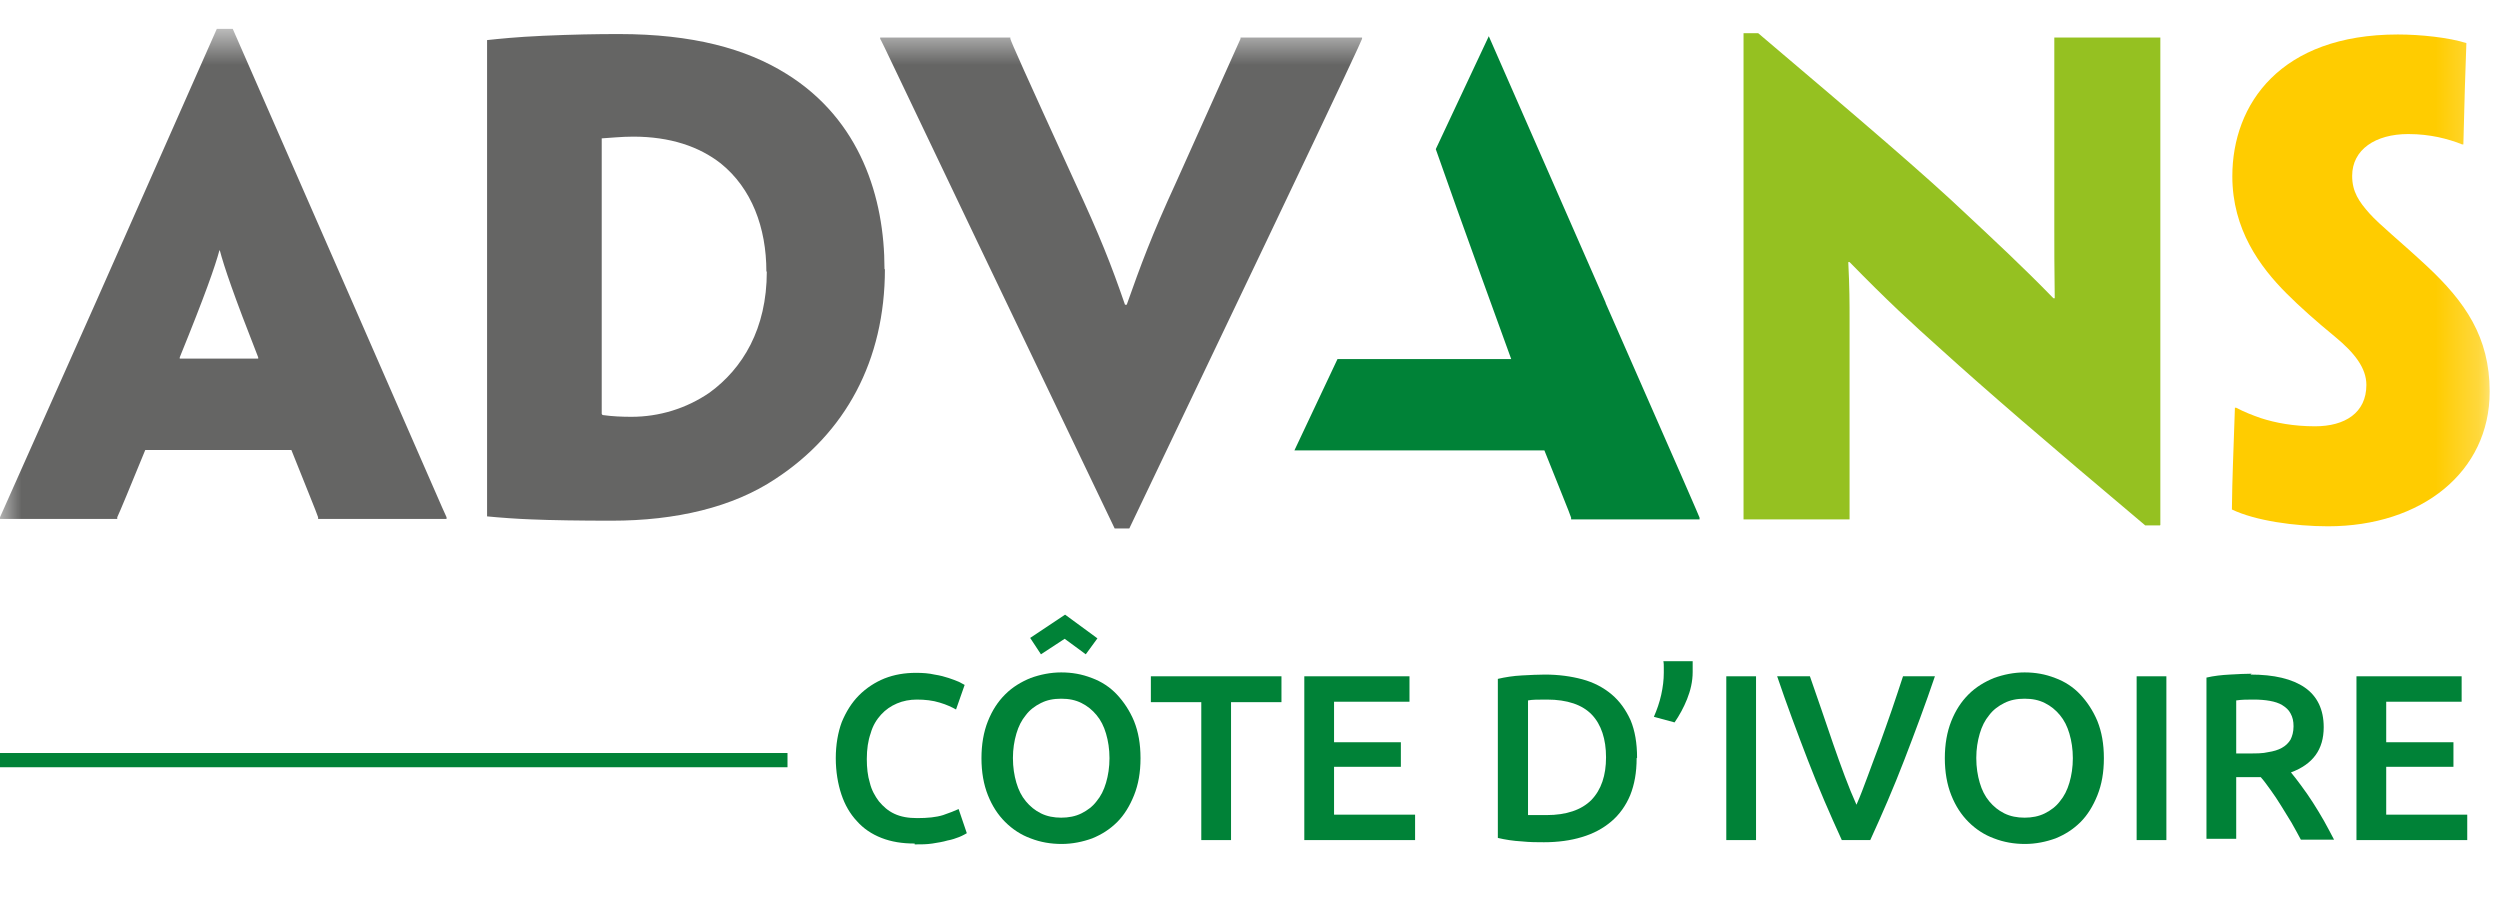 <svg viewBox="0 0 58 21" fill="none" xmlns="http://www.w3.org/2000/svg">
<mask id="mask0_229_3005" style="mask-type:luminance" maskUnits="userSpaceOnUse" x="0" y="0" width="58" height="21">
<path d="M57.76 0H0V20.79H57.76V0Z" fill="white"></path>
</mask>
<g mask="url(#mask0_229_3005)">
<path d="M50.11 12.19H49.77C47.44 10.23 46.03 9.01 45.07 8.14C44.32 7.47 43.79 6.98 42.91 6.08H42.88C42.91 6.67 42.91 7.04 42.91 7.4V12.05H40.45V0.77H40.79C43.22 2.83 44.66 4.06 45.62 4.97C46.26 5.57 46.91 6.17 47.64 6.92H47.67C47.66 6.19 47.66 5.76 47.66 5.31V0.87H50.12V12.18L50.11 12.19Z" fill="#95C121"></path>
<path d="M57.76 9.09C57.76 10.95 56.18 12.21 54.01 12.21C53.24 12.21 52.32 12.08 51.78 11.82C51.79 10.99 51.81 10.7 51.85 9.46H51.88C52.07 9.56 52.25 9.63 52.45 9.7C52.79 9.81 53.21 9.89 53.71 9.89C54.4 9.89 54.9 9.58 54.9 8.93C54.9 8.54 54.63 8.19 54.17 7.81C53.73 7.45 53.35 7.11 53.05 6.81C52.43 6.19 51.79 5.32 51.79 4.09C51.79 2.41 52.91 0.8 55.63 0.8C56.15 0.8 56.82 0.87 57.22 1C57.19 1.87 57.18 2.12 57.15 3.35H57.12C56.98 3.29 56.75 3.22 56.56 3.18C56.36 3.14 56.14 3.11 55.87 3.11C55.11 3.11 54.57 3.47 54.57 4.08C54.57 4.45 54.73 4.68 54.97 4.95C55.21 5.22 55.7 5.61 56.3 6.17C57.19 7 57.76 7.82 57.76 9.08V9.09Z" fill="#FFCC00"></path>
<path d="M37.25 7.02L34.54 0.84L33.31 3.46C33.8 4.87 35.06 8.33 35.06 8.33H31.03L30.03 10.45H35.83C36.16 11.28 36.42 11.91 36.45 12.01V12.05H39.43V12.01C39.39 11.91 39.12 11.28 37.25 7.03" fill="#008237"></path>
<path d="M20.53 6.24C20.53 8.37 19.61 10.05 17.99 11.11C17 11.77 15.68 12.08 14.19 12.08C13.47 12.08 12.79 12.07 12.33 12.05C12.03 12.04 11.6 12.01 11.3 11.98V0.93C11.59 0.9 11.95 0.86 12.6 0.83C13.29 0.8 13.83 0.79 14.36 0.79C16.07 0.79 17.31 1.13 18.24 1.71C19.97 2.78 20.52 4.6 20.52 6.23V6.25L20.53 6.24ZM17.78 6.3C17.78 5.28 17.44 4.37 16.72 3.79C16.22 3.4 15.55 3.17 14.69 3.17C14.42 3.17 14.15 3.2 13.96 3.21V9.6C13.96 9.6 13.97 9.63 13.99 9.63C14.2 9.66 14.43 9.67 14.65 9.67C15.29 9.67 15.92 9.48 16.46 9.11C17.23 8.55 17.79 7.63 17.79 6.3H17.78Z" fill="#656564"></path>
</g>
<mask id="mask1_229_3005" style="mask-type:luminance" maskUnits="userSpaceOnUse" x="0" y="0" width="58" height="20">
<path d="M57.76 0.67H0V19.57H57.76V0.67Z" fill="white"></path>
</mask>
<g mask="url(#mask1_229_3005)">
<path d="M26.2 12.26H25.86L22.67 5.6C20.78 1.65 20.48 1 20.42 0.9V0.87H23.44V0.9C23.47 1 23.75 1.63 24.93 4.21C25.52 5.48 25.78 6.14 26.1 7.07H26.14C26.47 6.14 26.71 5.48 27.29 4.22C28.43 1.67 28.74 1 28.78 0.9V0.87H31.6V0.9C31.56 1 31.27 1.64 29.38 5.6L26.2 12.26Z" fill="#656564"></path>
<path d="M3.37 10.44C3.03 11.27 2.77 11.9 2.72 12V12.04H0V12C0.04 11.9 0.33 11.27 2.22 7.02L5.03 0.67H5.4L8.18 7.02C10.04 11.27 10.31 11.9 10.36 12V12.04H7.38V12C7.35 11.9 7.09 11.27 6.76 10.44H3.37ZM5.99 8.32V8.29C5.42 6.84 5.2 6.19 5.1 5.81H5.09C4.99 6.18 4.76 6.84 4.17 8.29V8.32H5.99Z" fill="#656564"></path>
</g>
<path d="M21.22 19.57C20.93 19.57 20.68 19.53 20.45 19.44C20.22 19.35 20.03 19.22 19.88 19.05C19.72 18.88 19.6 18.67 19.52 18.43C19.44 18.19 19.39 17.9 19.39 17.59C19.39 17.28 19.44 16.99 19.53 16.75C19.63 16.51 19.76 16.3 19.93 16.13C20.1 15.96 20.3 15.83 20.52 15.74C20.75 15.65 20.99 15.61 21.25 15.61C21.41 15.61 21.55 15.62 21.68 15.65C21.81 15.67 21.92 15.7 22.01 15.73C22.1 15.76 22.18 15.79 22.25 15.82C22.31 15.85 22.36 15.88 22.38 15.89L22.18 16.46C22.09 16.41 21.97 16.35 21.8 16.3C21.64 16.25 21.46 16.23 21.27 16.23C21.11 16.23 20.95 16.26 20.81 16.32C20.67 16.38 20.55 16.46 20.44 16.58C20.34 16.69 20.25 16.83 20.2 17.01C20.14 17.18 20.11 17.38 20.11 17.61C20.11 17.81 20.13 18 20.18 18.16C20.22 18.33 20.3 18.47 20.39 18.59C20.49 18.71 20.6 18.81 20.75 18.88C20.9 18.95 21.07 18.98 21.28 18.98C21.52 18.98 21.72 18.96 21.88 18.91C22.03 18.86 22.15 18.81 22.24 18.77L22.43 19.33C22.43 19.33 22.33 19.39 22.25 19.42C22.17 19.45 22.09 19.48 21.98 19.5C21.88 19.53 21.76 19.55 21.63 19.57C21.5 19.59 21.37 19.59 21.22 19.59" fill="#008237"></path>
<path d="M26.46 17.59C26.46 17.92 26.41 18.2 26.31 18.45C26.21 18.7 26.08 18.91 25.92 19.07C25.75 19.24 25.56 19.36 25.34 19.45C25.12 19.53 24.88 19.58 24.63 19.58C24.38 19.58 24.14 19.54 23.91 19.45C23.69 19.37 23.49 19.24 23.32 19.07C23.15 18.9 23.02 18.7 22.92 18.45C22.82 18.2 22.77 17.91 22.77 17.59C22.77 17.27 22.82 16.98 22.92 16.73C23.02 16.48 23.15 16.28 23.32 16.11C23.49 15.94 23.69 15.82 23.91 15.73C24.13 15.65 24.37 15.6 24.62 15.6C24.87 15.6 25.1 15.64 25.33 15.73C25.55 15.81 25.75 15.94 25.91 16.11C26.07 16.28 26.21 16.49 26.31 16.73C26.41 16.98 26.46 17.26 26.46 17.59ZM23.5 17.59C23.5 17.8 23.53 17.99 23.58 18.16C23.63 18.33 23.7 18.47 23.8 18.59C23.9 18.71 24.01 18.8 24.15 18.87C24.29 18.94 24.45 18.97 24.62 18.97C24.79 18.97 24.95 18.94 25.09 18.87C25.23 18.8 25.35 18.71 25.44 18.59C25.54 18.47 25.61 18.33 25.66 18.16C25.71 17.99 25.74 17.8 25.74 17.59C25.74 17.38 25.71 17.19 25.66 17.02C25.61 16.85 25.54 16.71 25.44 16.59C25.34 16.47 25.23 16.38 25.09 16.31C24.95 16.24 24.8 16.21 24.62 16.21C24.44 16.21 24.29 16.24 24.15 16.31C24.01 16.38 23.89 16.47 23.8 16.59C23.7 16.71 23.63 16.85 23.58 17.02C23.53 17.19 23.5 17.38 23.5 17.58" fill="#008237"></path>
<path d="M29.73 15.69V16.29H28.56V19.49H27.87V16.29H26.7V15.69H29.73Z" fill="#008237"></path>
<path d="M30.26 19.49V15.69H32.7V16.28H30.95V17.22H32.5V17.79H30.95V18.9H32.83V19.49H30.26Z" fill="#008237"></path>
<path d="M37.97 17.59C37.97 17.92 37.92 18.2 37.82 18.45C37.72 18.69 37.57 18.9 37.38 19.06C37.19 19.22 36.97 19.34 36.7 19.42C36.44 19.5 36.14 19.54 35.82 19.54C35.67 19.54 35.49 19.54 35.3 19.52C35.11 19.51 34.92 19.48 34.75 19.44V15.75C34.92 15.71 35.11 15.68 35.31 15.67C35.51 15.66 35.68 15.65 35.84 15.65C36.16 15.65 36.45 15.69 36.71 15.76C36.97 15.83 37.2 15.95 37.39 16.11C37.58 16.27 37.72 16.47 37.83 16.71C37.93 16.95 37.98 17.24 37.98 17.58M35.45 18.91C35.45 18.91 35.54 18.91 35.61 18.91C35.68 18.91 35.76 18.91 35.88 18.91C36.34 18.91 36.69 18.79 36.92 18.56C37.15 18.32 37.26 17.99 37.26 17.57C37.26 17.15 37.15 16.81 36.93 16.58C36.71 16.35 36.36 16.23 35.89 16.23C35.69 16.23 35.54 16.23 35.45 16.25V18.9V18.91Z" fill="#008237"></path>
<path d="M39.27 15.34C39.27 15.34 39.27 15.43 39.27 15.48C39.27 15.53 39.27 15.57 39.27 15.59C39.27 15.81 39.22 16.02 39.14 16.22C39.06 16.42 38.96 16.6 38.85 16.76L38.37 16.63C38.44 16.47 38.5 16.3 38.54 16.12C38.58 15.94 38.6 15.77 38.6 15.61C38.6 15.59 38.6 15.54 38.6 15.49C38.6 15.44 38.6 15.38 38.59 15.34H39.27Z" fill="#008237"></path>
<path d="M40.74 15.69H40.05V19.49H40.74V15.69Z" fill="#008237"></path>
<path d="M42.73 19.49C42.46 18.9 42.19 18.28 41.94 17.63C41.69 16.98 41.45 16.34 41.23 15.69H41.99C42.08 15.95 42.17 16.21 42.26 16.47C42.35 16.74 42.44 17 42.53 17.26C42.62 17.52 42.71 17.77 42.8 18.01C42.89 18.25 42.98 18.47 43.07 18.67C43.16 18.47 43.24 18.25 43.33 18.01C43.42 17.77 43.51 17.52 43.61 17.26C43.7 17 43.8 16.74 43.89 16.47C43.98 16.2 44.07 15.94 44.15 15.69H44.89C44.67 16.34 44.43 16.98 44.18 17.63C43.93 18.28 43.66 18.9 43.39 19.49H42.73Z" fill="#008237"></path>
<path d="M48.81 17.59C48.81 17.92 48.76 18.2 48.66 18.45C48.56 18.7 48.43 18.91 48.27 19.07C48.1 19.24 47.91 19.36 47.69 19.45C47.47 19.53 47.23 19.58 46.98 19.58C46.73 19.58 46.49 19.54 46.26 19.45C46.04 19.37 45.84 19.24 45.67 19.07C45.5 18.9 45.37 18.7 45.27 18.45C45.17 18.2 45.12 17.91 45.12 17.59C45.12 17.27 45.17 16.98 45.27 16.73C45.37 16.48 45.5 16.28 45.67 16.11C45.84 15.94 46.04 15.82 46.26 15.73C46.48 15.65 46.72 15.6 46.97 15.6C47.22 15.6 47.45 15.64 47.68 15.73C47.9 15.81 48.1 15.94 48.26 16.11C48.42 16.28 48.56 16.49 48.66 16.73C48.76 16.98 48.81 17.26 48.81 17.59ZM45.85 17.59C45.85 17.8 45.88 17.99 45.93 18.16C45.98 18.33 46.05 18.47 46.15 18.59C46.25 18.71 46.36 18.8 46.5 18.87C46.64 18.94 46.8 18.97 46.97 18.97C47.14 18.97 47.3 18.94 47.44 18.87C47.58 18.8 47.7 18.71 47.79 18.59C47.89 18.47 47.96 18.33 48.01 18.16C48.06 17.99 48.09 17.8 48.09 17.59C48.09 17.38 48.06 17.19 48.01 17.02C47.96 16.85 47.89 16.71 47.79 16.59C47.69 16.47 47.58 16.38 47.44 16.31C47.3 16.24 47.15 16.21 46.97 16.21C46.79 16.21 46.64 16.24 46.5 16.31C46.36 16.38 46.24 16.47 46.15 16.59C46.05 16.71 45.98 16.85 45.93 17.02C45.88 17.19 45.85 17.38 45.85 17.58" fill="#008237"></path>
<path d="M50.26 15.69H49.57V19.49H50.26V15.69Z" fill="#008237"></path>
<path d="M52.21 15.65C52.76 15.65 53.18 15.75 53.47 15.95C53.76 16.15 53.91 16.46 53.91 16.87C53.91 17.39 53.66 17.73 53.15 17.92C53.22 18 53.3 18.11 53.39 18.23C53.48 18.35 53.57 18.48 53.66 18.62C53.75 18.76 53.84 18.91 53.92 19.05C54 19.2 54.08 19.34 54.15 19.48H53.38C53.31 19.35 53.24 19.22 53.16 19.08C53.08 18.95 53 18.82 52.92 18.69C52.84 18.56 52.76 18.44 52.68 18.33C52.6 18.22 52.53 18.12 52.45 18.03C52.4 18.03 52.35 18.03 52.32 18.03H51.88V19.46H51.19V15.72C51.36 15.68 51.54 15.66 51.73 15.65C51.92 15.64 52.09 15.63 52.24 15.63M52.29 16.23C52.14 16.23 52.01 16.23 51.88 16.25V17.48H52.18C52.35 17.48 52.5 17.48 52.62 17.45C52.75 17.43 52.85 17.4 52.94 17.35C53.03 17.3 53.09 17.24 53.14 17.16C53.18 17.08 53.21 16.98 53.21 16.85C53.21 16.73 53.19 16.64 53.14 16.55C53.1 16.47 53.03 16.41 52.95 16.36C52.87 16.31 52.77 16.28 52.66 16.26C52.55 16.24 52.42 16.23 52.29 16.23Z" fill="#008237"></path>
<path d="M54.67 19.49V15.69H57.11V16.28H55.36V17.22H56.92V17.79H55.36V18.9H57.24V19.49H54.67Z" fill="#008237"></path>
<path d="M18.27 17.47H0V17.8H18.27V17.47Z" fill="#008237"></path>
<path d="M24.15 15.18L23.9 14.8L24.71 14.26L25.46 14.81L25.19 15.18L24.7 14.82L24.15 15.18Z" fill="#008237"></path>
</svg>
